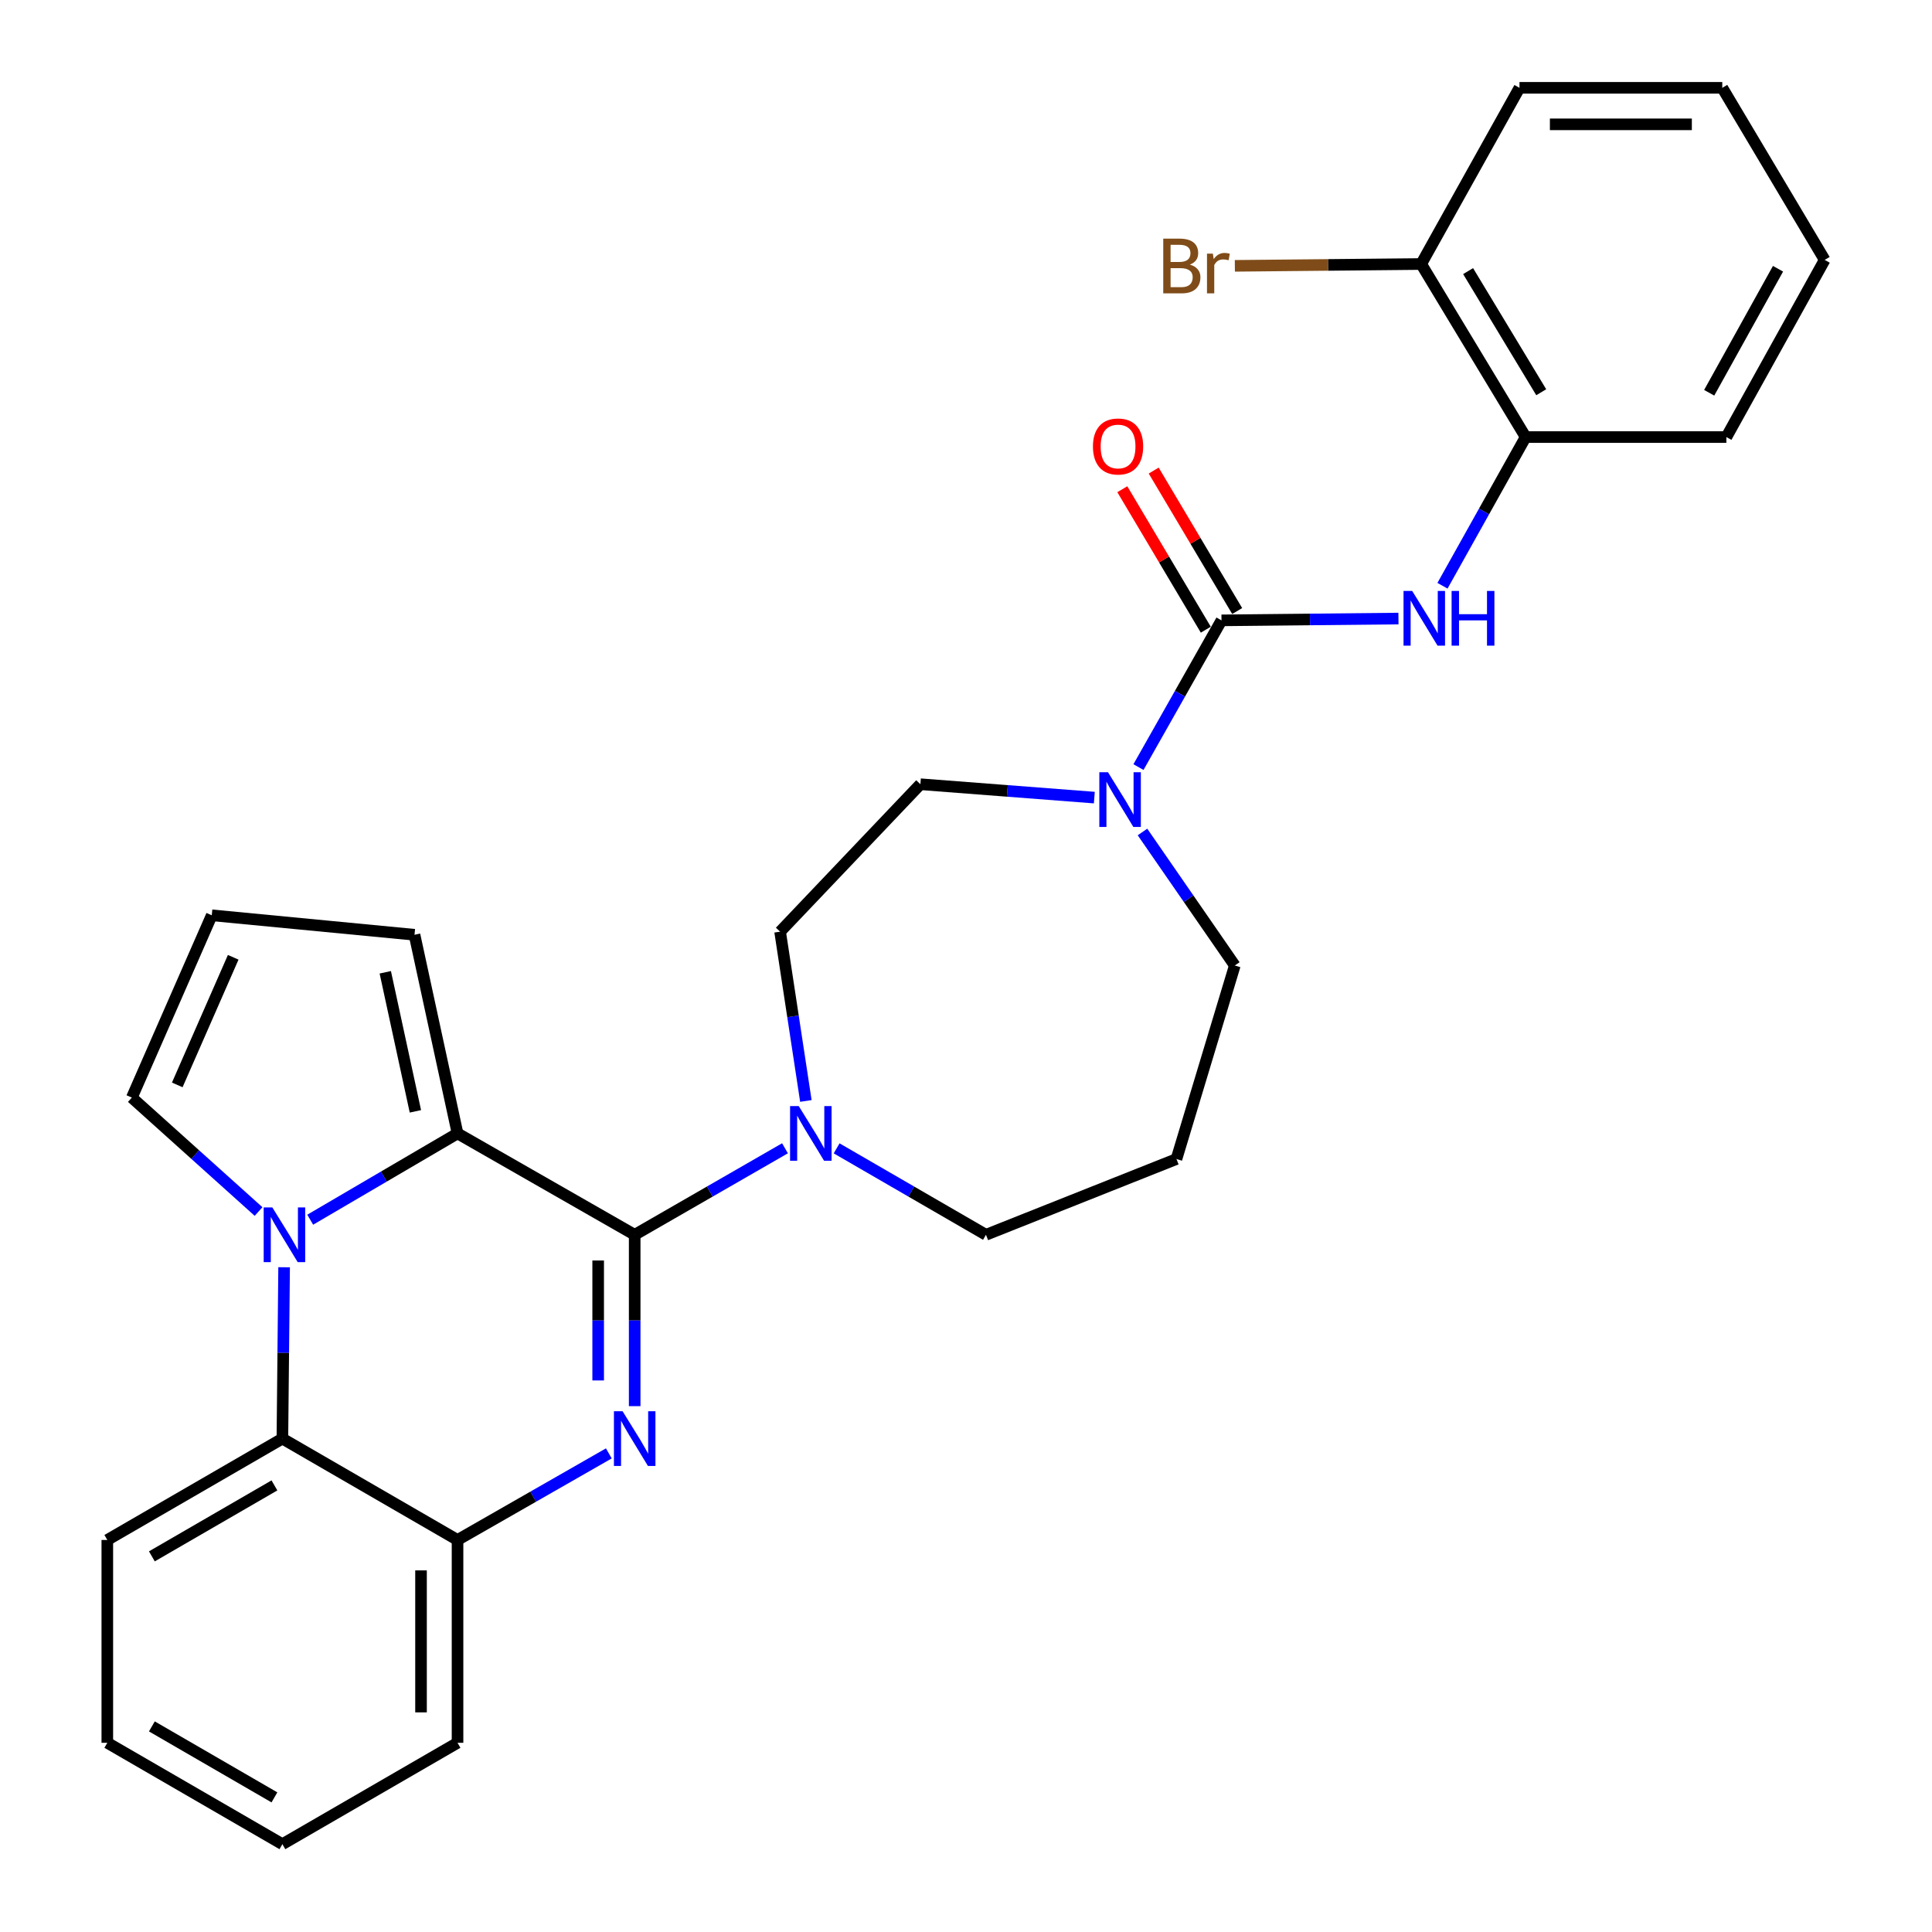 <?xml version='1.0' encoding='iso-8859-1'?>
<svg version='1.1' baseProfile='full'
              xmlns='http://www.w3.org/2000/svg'
                      xmlns:rdkit='http://www.rdkit.org/xml'
                      xmlns:xlink='http://www.w3.org/1999/xlink'
                  xml:space='preserve'
width='1000px' height='1000px' viewBox='0 0 1000 1000'>
<!-- END OF HEADER -->
<rect style='opacity:1.0;fill:#FFFFFF;stroke:none' width='1000' height='1000' x='0' y='0'> </rect>
<path class='bond-0' d='M 328.511,639.129 L 328.511,683.475' style='fill:none;fill-rule:evenodd;stroke:#000000;stroke-width:6px;stroke-linecap:butt;stroke-linejoin:miter;stroke-opacity:1' />
<path class='bond-0' d='M 328.511,683.475 L 328.511,727.821' style='fill:none;fill-rule:evenodd;stroke:#0000FF;stroke-width:6px;stroke-linecap:butt;stroke-linejoin:miter;stroke-opacity:1' />
<path class='bond-0' d='M 309.612,652.433 L 309.612,683.475' style='fill:none;fill-rule:evenodd;stroke:#000000;stroke-width:6px;stroke-linecap:butt;stroke-linejoin:miter;stroke-opacity:1' />
<path class='bond-0' d='M 309.612,683.475 L 309.612,714.517' style='fill:none;fill-rule:evenodd;stroke:#0000FF;stroke-width:6px;stroke-linecap:butt;stroke-linejoin:miter;stroke-opacity:1' />
<path class='bond-2' d='M 328.511,639.129 L 236.819,586.653' style='fill:none;fill-rule:evenodd;stroke:#000000;stroke-width:6px;stroke-linecap:butt;stroke-linejoin:miter;stroke-opacity:1' />
<path class='bond-4' d='M 328.511,639.129 L 367.41,616.739' style='fill:none;fill-rule:evenodd;stroke:#000000;stroke-width:6px;stroke-linecap:butt;stroke-linejoin:miter;stroke-opacity:1' />
<path class='bond-4' d='M 367.41,616.739 L 406.309,594.348' style='fill:none;fill-rule:evenodd;stroke:#0000FF;stroke-width:6px;stroke-linecap:butt;stroke-linejoin:miter;stroke-opacity:1' />
<path class='bond-6' d='M 315.13,752.275 L 275.975,774.679' style='fill:none;fill-rule:evenodd;stroke:#0000FF;stroke-width:6px;stroke-linecap:butt;stroke-linejoin:miter;stroke-opacity:1' />
<path class='bond-6' d='M 275.975,774.679 L 236.819,797.084' style='fill:none;fill-rule:evenodd;stroke:#000000;stroke-width:6px;stroke-linecap:butt;stroke-linejoin:miter;stroke-opacity:1' />
<path class='bond-1' d='M 160.562,631.318 L 198.691,608.985' style='fill:none;fill-rule:evenodd;stroke:#0000FF;stroke-width:6px;stroke-linecap:butt;stroke-linejoin:miter;stroke-opacity:1' />
<path class='bond-1' d='M 198.691,608.985 L 236.819,586.653' style='fill:none;fill-rule:evenodd;stroke:#000000;stroke-width:6px;stroke-linecap:butt;stroke-linejoin:miter;stroke-opacity:1' />
<path class='bond-5' d='M 147.058,655.927 L 146.612,700.272' style='fill:none;fill-rule:evenodd;stroke:#0000FF;stroke-width:6px;stroke-linecap:butt;stroke-linejoin:miter;stroke-opacity:1' />
<path class='bond-5' d='M 146.612,700.272 L 146.166,744.618' style='fill:none;fill-rule:evenodd;stroke:#000000;stroke-width:6px;stroke-linecap:butt;stroke-linejoin:miter;stroke-opacity:1' />
<path class='bond-9' d='M 133.831,627.085 L 101.035,597.598' style='fill:none;fill-rule:evenodd;stroke:#0000FF;stroke-width:6px;stroke-linecap:butt;stroke-linejoin:miter;stroke-opacity:1' />
<path class='bond-9' d='M 101.035,597.598 L 68.239,568.11' style='fill:none;fill-rule:evenodd;stroke:#000000;stroke-width:6px;stroke-linecap:butt;stroke-linejoin:miter;stroke-opacity:1' />
<path class='bond-11' d='M 236.819,586.653 L 214.549,483.831' style='fill:none;fill-rule:evenodd;stroke:#000000;stroke-width:6px;stroke-linecap:butt;stroke-linejoin:miter;stroke-opacity:1' />
<path class='bond-11' d='M 215.008,575.23 L 199.419,503.254' style='fill:none;fill-rule:evenodd;stroke:#000000;stroke-width:6px;stroke-linecap:butt;stroke-linejoin:miter;stroke-opacity:1' />
<path class='bond-3' d='M 632.242,321.099 L 610.758,359.068' style='fill:none;fill-rule:evenodd;stroke:#000000;stroke-width:6px;stroke-linecap:butt;stroke-linejoin:miter;stroke-opacity:1' />
<path class='bond-3' d='M 610.758,359.068 L 589.274,397.037' style='fill:none;fill-rule:evenodd;stroke:#0000FF;stroke-width:6px;stroke-linecap:butt;stroke-linejoin:miter;stroke-opacity:1' />
<path class='bond-8' d='M 632.242,321.099 L 678.041,320.631' style='fill:none;fill-rule:evenodd;stroke:#000000;stroke-width:6px;stroke-linecap:butt;stroke-linejoin:miter;stroke-opacity:1' />
<path class='bond-8' d='M 678.041,320.631 L 723.841,320.164' style='fill:none;fill-rule:evenodd;stroke:#0000FF;stroke-width:6px;stroke-linecap:butt;stroke-linejoin:miter;stroke-opacity:1' />
<path class='bond-13' d='M 640.365,316.271 L 618.761,279.918' style='fill:none;fill-rule:evenodd;stroke:#000000;stroke-width:6px;stroke-linecap:butt;stroke-linejoin:miter;stroke-opacity:1' />
<path class='bond-13' d='M 618.761,279.918 L 597.156,243.565' style='fill:none;fill-rule:evenodd;stroke:#FF0000;stroke-width:6px;stroke-linecap:butt;stroke-linejoin:miter;stroke-opacity:1' />
<path class='bond-13' d='M 624.118,325.926 L 602.514,289.573' style='fill:none;fill-rule:evenodd;stroke:#000000;stroke-width:6px;stroke-linecap:butt;stroke-linejoin:miter;stroke-opacity:1' />
<path class='bond-13' d='M 602.514,289.573 L 580.91,253.22' style='fill:none;fill-rule:evenodd;stroke:#FF0000;stroke-width:6px;stroke-linecap:butt;stroke-linejoin:miter;stroke-opacity:1' />
<path class='bond-14' d='M 417.121,569.852 L 410.452,526.043' style='fill:none;fill-rule:evenodd;stroke:#0000FF;stroke-width:6px;stroke-linecap:butt;stroke-linejoin:miter;stroke-opacity:1' />
<path class='bond-14' d='M 410.452,526.043 L 403.782,482.235' style='fill:none;fill-rule:evenodd;stroke:#000000;stroke-width:6px;stroke-linecap:butt;stroke-linejoin:miter;stroke-opacity:1' />
<path class='bond-18' d='M 433.037,594.386 L 471.684,616.757' style='fill:none;fill-rule:evenodd;stroke:#0000FF;stroke-width:6px;stroke-linecap:butt;stroke-linejoin:miter;stroke-opacity:1' />
<path class='bond-18' d='M 471.684,616.757 L 510.332,639.129' style='fill:none;fill-rule:evenodd;stroke:#000000;stroke-width:6px;stroke-linecap:butt;stroke-linejoin:miter;stroke-opacity:1' />
<path class='bond-21' d='M 146.166,744.618 L 55.545,797.084' style='fill:none;fill-rule:evenodd;stroke:#000000;stroke-width:6px;stroke-linecap:butt;stroke-linejoin:miter;stroke-opacity:1' />
<path class='bond-21' d='M 142.042,768.844 L 78.607,805.57' style='fill:none;fill-rule:evenodd;stroke:#000000;stroke-width:6px;stroke-linecap:butt;stroke-linejoin:miter;stroke-opacity:1' />
<path class='bond-29' d='M 146.166,744.618 L 236.819,797.084' style='fill:none;fill-rule:evenodd;stroke:#000000;stroke-width:6px;stroke-linecap:butt;stroke-linejoin:miter;stroke-opacity:1' />
<path class='bond-22' d='M 236.819,797.084 L 236.819,902.069' style='fill:none;fill-rule:evenodd;stroke:#000000;stroke-width:6px;stroke-linecap:butt;stroke-linejoin:miter;stroke-opacity:1' />
<path class='bond-22' d='M 217.92,812.832 L 217.92,886.321' style='fill:none;fill-rule:evenodd;stroke:#000000;stroke-width:6px;stroke-linecap:butt;stroke-linejoin:miter;stroke-opacity:1' />
<path class='bond-7' d='M 566.423,412.837 L 521.41,409.375' style='fill:none;fill-rule:evenodd;stroke:#0000FF;stroke-width:6px;stroke-linecap:butt;stroke-linejoin:miter;stroke-opacity:1' />
<path class='bond-7' d='M 521.41,409.375 L 476.397,405.914' style='fill:none;fill-rule:evenodd;stroke:#000000;stroke-width:6px;stroke-linecap:butt;stroke-linejoin:miter;stroke-opacity:1' />
<path class='bond-31' d='M 591.348,430.632 L 615.239,465.19' style='fill:none;fill-rule:evenodd;stroke:#0000FF;stroke-width:6px;stroke-linecap:butt;stroke-linejoin:miter;stroke-opacity:1' />
<path class='bond-31' d='M 615.239,465.19 L 639.129,499.748' style='fill:none;fill-rule:evenodd;stroke:#000000;stroke-width:6px;stroke-linecap:butt;stroke-linejoin:miter;stroke-opacity:1' />
<path class='bond-10' d='M 746.628,303.181 L 768.15,264.703' style='fill:none;fill-rule:evenodd;stroke:#0000FF;stroke-width:6px;stroke-linecap:butt;stroke-linejoin:miter;stroke-opacity:1' />
<path class='bond-10' d='M 768.15,264.703 L 789.671,226.225' style='fill:none;fill-rule:evenodd;stroke:#000000;stroke-width:6px;stroke-linecap:butt;stroke-linejoin:miter;stroke-opacity:1' />
<path class='bond-30' d='M 68.239,568.11 L 109.607,473.751' style='fill:none;fill-rule:evenodd;stroke:#000000;stroke-width:6px;stroke-linecap:butt;stroke-linejoin:miter;stroke-opacity:1' />
<path class='bond-30' d='M 91.752,561.545 L 120.71,495.493' style='fill:none;fill-rule:evenodd;stroke:#000000;stroke-width:6px;stroke-linecap:butt;stroke-linejoin:miter;stroke-opacity:1' />
<path class='bond-16' d='M 789.671,226.225 L 735.599,136.653' style='fill:none;fill-rule:evenodd;stroke:#000000;stroke-width:6px;stroke-linecap:butt;stroke-linejoin:miter;stroke-opacity:1' />
<path class='bond-16' d='M 797.74,203.022 L 759.889,140.322' style='fill:none;fill-rule:evenodd;stroke:#000000;stroke-width:6px;stroke-linecap:butt;stroke-linejoin:miter;stroke-opacity:1' />
<path class='bond-23' d='M 789.671,226.225 L 893.564,226.225' style='fill:none;fill-rule:evenodd;stroke:#000000;stroke-width:6px;stroke-linecap:butt;stroke-linejoin:miter;stroke-opacity:1' />
<path class='bond-12' d='M 214.549,483.831 L 109.607,473.751' style='fill:none;fill-rule:evenodd;stroke:#000000;stroke-width:6px;stroke-linecap:butt;stroke-linejoin:miter;stroke-opacity:1' />
<path class='bond-15' d='M 403.782,482.235 L 476.397,405.914' style='fill:none;fill-rule:evenodd;stroke:#000000;stroke-width:6px;stroke-linecap:butt;stroke-linejoin:miter;stroke-opacity:1' />
<path class='bond-20' d='M 735.599,136.653 L 687.379,137.126' style='fill:none;fill-rule:evenodd;stroke:#000000;stroke-width:6px;stroke-linecap:butt;stroke-linejoin:miter;stroke-opacity:1' />
<path class='bond-20' d='M 687.379,137.126 L 639.159,137.599' style='fill:none;fill-rule:evenodd;stroke:#7F4C19;stroke-width:6px;stroke-linecap:butt;stroke-linejoin:miter;stroke-opacity:1' />
<path class='bond-24' d='M 735.599,136.653 L 786.48,45.455' style='fill:none;fill-rule:evenodd;stroke:#000000;stroke-width:6px;stroke-linecap:butt;stroke-linejoin:miter;stroke-opacity:1' />
<path class='bond-17' d='M 608.933,599.913 L 510.332,639.129' style='fill:none;fill-rule:evenodd;stroke:#000000;stroke-width:6px;stroke-linecap:butt;stroke-linejoin:miter;stroke-opacity:1' />
<path class='bond-19' d='M 608.933,599.913 L 639.129,499.748' style='fill:none;fill-rule:evenodd;stroke:#000000;stroke-width:6px;stroke-linecap:butt;stroke-linejoin:miter;stroke-opacity:1' />
<path class='bond-25' d='M 55.545,797.084 L 55.545,902.069' style='fill:none;fill-rule:evenodd;stroke:#000000;stroke-width:6px;stroke-linecap:butt;stroke-linejoin:miter;stroke-opacity:1' />
<path class='bond-26' d='M 236.819,902.069 L 146.166,954.545' style='fill:none;fill-rule:evenodd;stroke:#000000;stroke-width:6px;stroke-linecap:butt;stroke-linejoin:miter;stroke-opacity:1' />
<path class='bond-27' d='M 893.564,226.225 L 944.455,134.522' style='fill:none;fill-rule:evenodd;stroke:#000000;stroke-width:6px;stroke-linecap:butt;stroke-linejoin:miter;stroke-opacity:1' />
<path class='bond-27' d='M 884.673,203.299 L 920.297,139.107' style='fill:none;fill-rule:evenodd;stroke:#000000;stroke-width:6px;stroke-linecap:butt;stroke-linejoin:miter;stroke-opacity:1' />
<path class='bond-33' d='M 786.48,45.455 L 891.443,45.455' style='fill:none;fill-rule:evenodd;stroke:#000000;stroke-width:6px;stroke-linecap:butt;stroke-linejoin:miter;stroke-opacity:1' />
<path class='bond-33' d='M 802.224,64.354 L 875.699,64.354' style='fill:none;fill-rule:evenodd;stroke:#000000;stroke-width:6px;stroke-linecap:butt;stroke-linejoin:miter;stroke-opacity:1' />
<path class='bond-32' d='M 55.545,902.069 L 146.166,954.545' style='fill:none;fill-rule:evenodd;stroke:#000000;stroke-width:6px;stroke-linecap:butt;stroke-linejoin:miter;stroke-opacity:1' />
<path class='bond-32' d='M 78.609,893.585 L 142.044,930.319' style='fill:none;fill-rule:evenodd;stroke:#000000;stroke-width:6px;stroke-linecap:butt;stroke-linejoin:miter;stroke-opacity:1' />
<path class='bond-28' d='M 944.455,134.522 L 891.443,45.455' style='fill:none;fill-rule:evenodd;stroke:#000000;stroke-width:6px;stroke-linecap:butt;stroke-linejoin:miter;stroke-opacity:1' />
<path  class='atom-1' d='M 322.251 730.458
L 331.531 745.458
Q 332.451 746.938, 333.931 749.618
Q 335.411 752.298, 335.491 752.458
L 335.491 730.458
L 339.251 730.458
L 339.251 758.778
L 335.371 758.778
L 325.411 742.378
Q 324.251 740.458, 323.011 738.258
Q 321.811 736.058, 321.451 735.378
L 321.451 758.778
L 317.771 758.778
L 317.771 730.458
L 322.251 730.458
' fill='#0000FF'/>
<path  class='atom-2' d='M 140.966 624.969
L 150.246 639.969
Q 151.166 641.449, 152.646 644.129
Q 154.126 646.809, 154.206 646.969
L 154.206 624.969
L 157.966 624.969
L 157.966 653.289
L 154.086 653.289
L 144.126 636.889
Q 142.966 634.969, 141.726 632.769
Q 140.526 630.569, 140.166 629.889
L 140.166 653.289
L 136.486 653.289
L 136.486 624.969
L 140.966 624.969
' fill='#0000FF'/>
<path  class='atom-5' d='M 413.419 572.493
L 422.699 587.493
Q 423.619 588.973, 425.099 591.653
Q 426.579 594.333, 426.659 594.493
L 426.659 572.493
L 430.419 572.493
L 430.419 600.813
L 426.539 600.813
L 416.579 584.413
Q 415.419 582.493, 414.179 580.293
Q 412.979 578.093, 412.619 577.413
L 412.619 600.813
L 408.939 600.813
L 408.939 572.493
L 413.419 572.493
' fill='#0000FF'/>
<path  class='atom-8' d='M 573.494 399.702
L 582.774 414.702
Q 583.694 416.182, 585.174 418.862
Q 586.654 421.542, 586.734 421.702
L 586.734 399.702
L 590.494 399.702
L 590.494 428.022
L 586.614 428.022
L 576.654 411.622
Q 575.494 409.702, 574.254 407.502
Q 573.054 405.302, 572.694 404.622
L 572.694 428.022
L 569.014 428.022
L 569.014 399.702
L 573.494 399.702
' fill='#0000FF'/>
<path  class='atom-9' d='M 730.945 305.868
L 740.225 320.868
Q 741.145 322.348, 742.625 325.028
Q 744.105 327.708, 744.185 327.868
L 744.185 305.868
L 747.945 305.868
L 747.945 334.188
L 744.065 334.188
L 734.105 317.788
Q 732.945 315.868, 731.705 313.668
Q 730.505 311.468, 730.145 310.788
L 730.145 334.188
L 726.465 334.188
L 726.465 305.868
L 730.945 305.868
' fill='#0000FF'/>
<path  class='atom-9' d='M 751.345 305.868
L 755.185 305.868
L 755.185 317.908
L 769.665 317.908
L 769.665 305.868
L 773.505 305.868
L 773.505 334.188
L 769.665 334.188
L 769.665 321.108
L 755.185 321.108
L 755.185 334.188
L 751.345 334.188
L 751.345 305.868
' fill='#0000FF'/>
<path  class='atom-14' d='M 565.704 231.093
Q 565.704 224.293, 569.064 220.493
Q 572.424 216.693, 578.704 216.693
Q 584.984 216.693, 588.344 220.493
Q 591.704 224.293, 591.704 231.093
Q 591.704 237.973, 588.304 241.893
Q 584.904 245.773, 578.704 245.773
Q 572.464 245.773, 569.064 241.893
Q 565.704 238.013, 565.704 231.093
M 578.704 242.573
Q 583.024 242.573, 585.344 239.693
Q 587.704 236.773, 587.704 231.093
Q 587.704 225.533, 585.344 222.733
Q 583.024 219.893, 578.704 219.893
Q 574.384 219.893, 572.024 222.693
Q 569.704 225.493, 569.704 231.093
Q 569.704 236.813, 572.024 239.693
Q 574.384 242.573, 578.704 242.573
' fill='#FF0000'/>
<path  class='atom-21' d='M 615.855 136.962
Q 618.575 137.722, 619.935 139.402
Q 621.335 141.042, 621.335 143.482
Q 621.335 147.402, 618.815 149.642
Q 616.335 151.842, 611.615 151.842
L 602.095 151.842
L 602.095 123.522
L 610.455 123.522
Q 615.295 123.522, 617.735 125.482
Q 620.175 127.442, 620.175 131.042
Q 620.175 135.322, 615.855 136.962
M 605.895 126.722
L 605.895 135.602
L 610.455 135.602
Q 613.255 135.602, 614.695 134.482
Q 616.175 133.322, 616.175 131.042
Q 616.175 126.722, 610.455 126.722
L 605.895 126.722
M 611.615 148.642
Q 614.375 148.642, 615.855 147.322
Q 617.335 146.002, 617.335 143.482
Q 617.335 141.162, 615.695 140.002
Q 614.095 138.802, 611.015 138.802
L 605.895 138.802
L 605.895 148.642
L 611.615 148.642
' fill='#7F4C19'/>
<path  class='atom-21' d='M 627.775 131.282
L 628.215 134.122
Q 630.375 130.922, 633.895 130.922
Q 635.015 130.922, 636.535 131.322
L 635.935 134.682
Q 634.215 134.282, 633.255 134.282
Q 631.575 134.282, 630.455 134.962
Q 629.375 135.602, 628.495 137.162
L 628.495 151.842
L 624.735 151.842
L 624.735 131.282
L 627.775 131.282
' fill='#7F4C19'/>
</svg>
